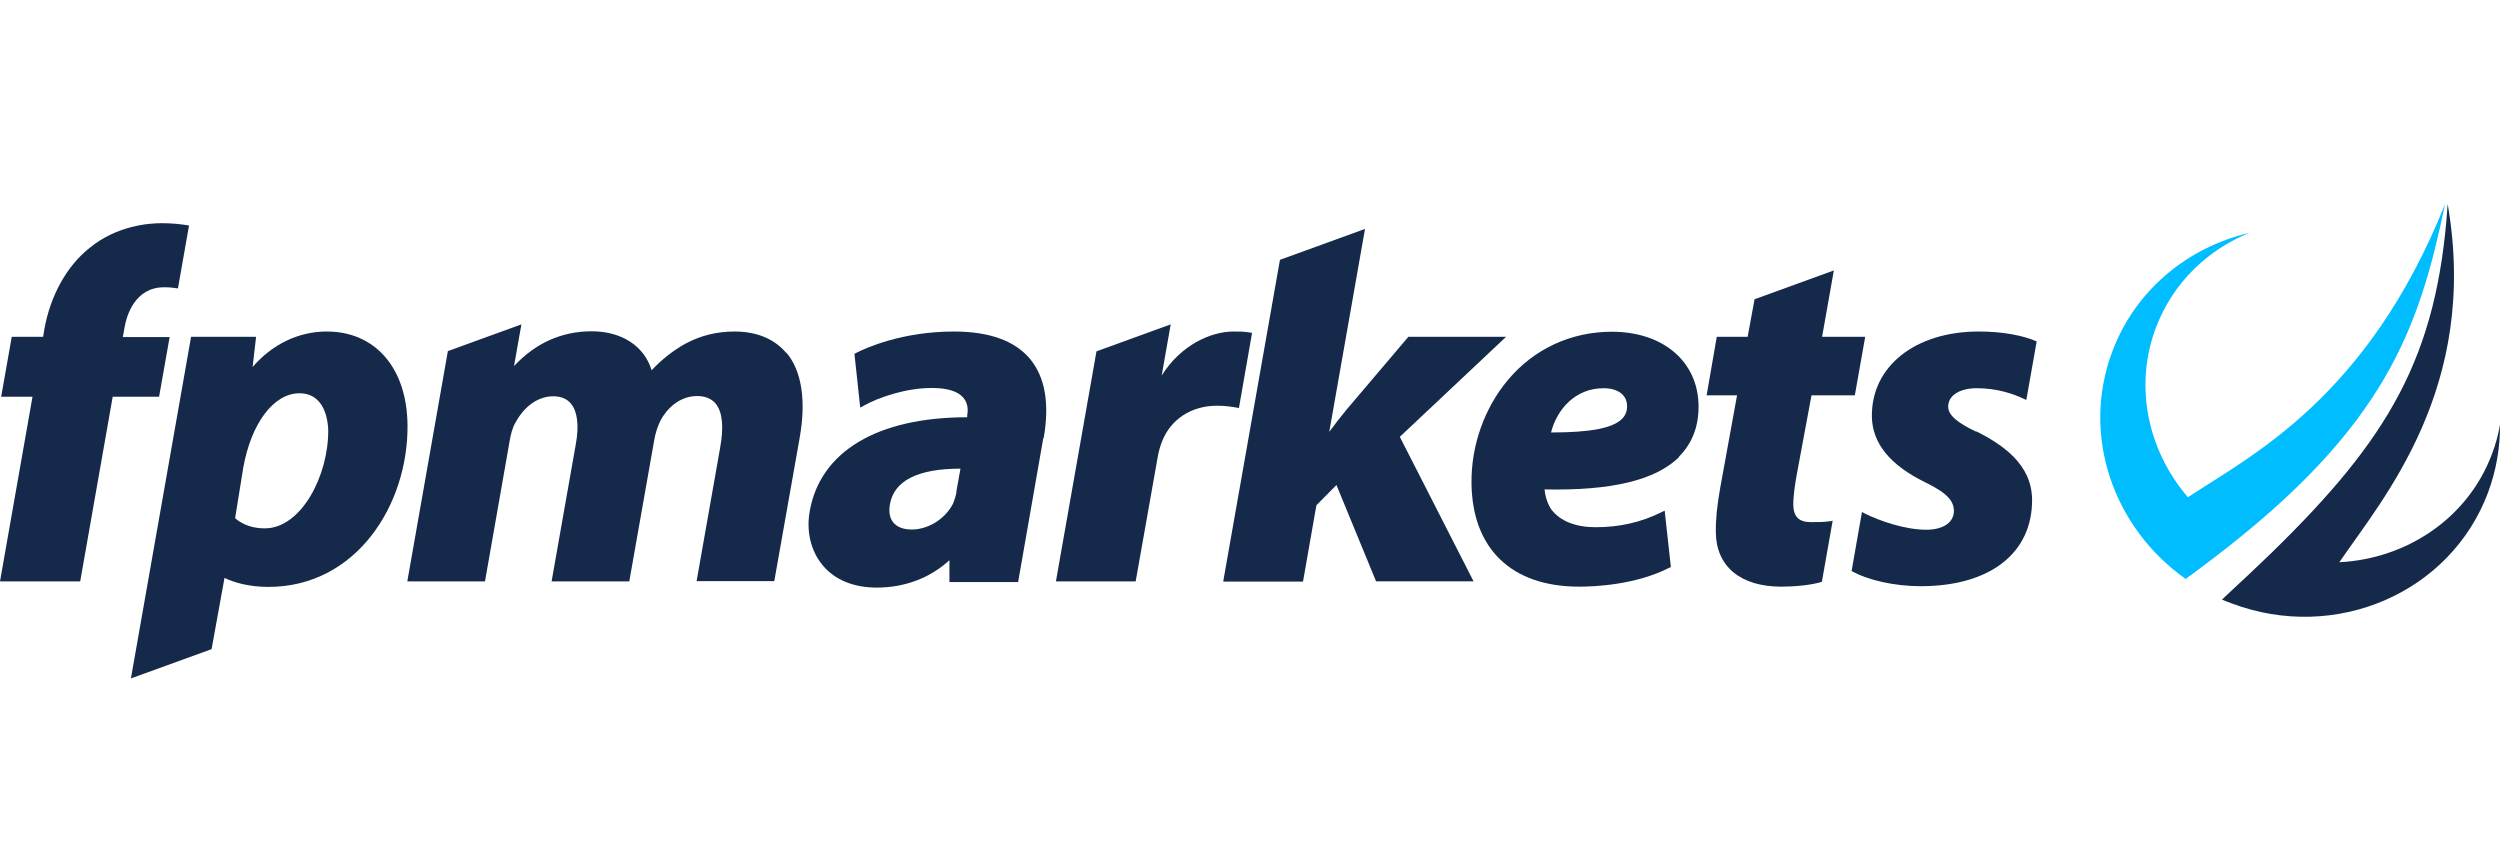 <?xml version="1.0" encoding="UTF-8"?>
<svg id="Layer_1" data-name="Layer 1" xmlns="http://www.w3.org/2000/svg" version="1.1" viewBox="0 0 204 70">
  <defs>
    <style>
      .cls-1 {
        fill: #00bdff;
      }

      .cls-1, .cls-2 {
        stroke-width: 0px;
      }

      .cls-2 {
        fill: #152a4a;
      }
    </style>
  </defs>
  <g>
    <path class="cls-2" d="M137.003,37.265c1.072-1.072,1.618-2.464,1.599-4.157-.038-3.611-2.897-6.038-7.072-6.038-3.329,0-6.339,1.392-8.464,3.912-1.937,2.295-3.028,5.379-2.991,8.445.056,5.36,3.273,8.445,8.784,8.445,1.298,0,4.627-.15,7.354-1.542l.132-.056-.508-4.608-.263.132c-1.674.828-3.423,1.223-5.36,1.223-1.636,0-2.878-.489-3.611-1.429-.32-.451-.527-1.147-.564-1.655,5.473.113,9.066-.752,10.984-2.652l-.019-.019ZM126.564,35.29c.47-1.843,1.937-3.611,4.288-3.611,1.185,0,1.918.564,1.918,1.467,0,.414-.132.752-.414,1.034-.771.771-2.614,1.11-5.812,1.11h.019Z"/>
    <path class="cls-2" d="M122.859,27.484h-7.937l-5.06,5.962c-.508.621-.978,1.223-1.392,1.787l2.915-16.552-6.94,2.52-4.589,26.012-.038.245h6.508l1.091-6.226,1.636-1.655,3.235,7.862h7.956l-6.019-11.793,8.671-8.163h-.038Z"/>
    <g>
      <path class="cls-2" d="M26.652,27.051c-2.295,0-4.458,1.053-6.038,2.897l.282-2.464h-5.304l-4.909,27.875,6.583-2.389,1.053-5.812c.715.357,1.994.734,3.574.734,7.204,0,11.436-6.734,11.36-13.241-.056-4.627-2.633-7.599-6.583-7.599h-.019ZM21.611,43.114c-.978,0-1.787-.282-2.426-.828l.658-4.081c.639-3.649,2.483-6.113,4.589-6.113s2.332,2.295,2.351,2.991c.038,3.705-2.201,8.031-5.172,8.031Z"/>
      <path class="cls-2" d="M12.978,32.393l.865-4.89h-3.818l.132-.752c.169-.997.846-3.31,3.235-3.31.414,0,.79.038,1.129.094l.903-5.135c-.677-.113-1.411-.188-2.238-.188-1.016,0-3.649.188-5.868,2.013-1.862,1.467-3.216,3.893-3.705,6.677l-.094.583H.959l-.865,4.89h2.558L0,47.44h6.545l2.652-15.066h3.781v.019Z"/>
    </g>
    <path class="cls-2" d="M85.166,35.741c.489-2.821.113-4.984-1.129-6.47-1.241-1.467-3.31-2.219-6.188-2.219-4.232,0-7.185,1.335-7.994,1.749l-.132.075.47,4.382.282-.15c1.279-.715,3.498-1.448,5.549-1.448,1.279,0,2.144.263,2.596.809.395.47.376,1.053.301,1.467v.113c-7.317,0-11.981,2.784-12.846,7.655-.301,1.655.094,3.273,1.053,4.42.997,1.204,2.539,1.824,4.42,1.824,2.276,0,4.364-.79,5.925-2.238v1.787h5.605l2.05-11.718.038-.038ZM78.056,40.105c-.056.357-.169.696-.282.978-.621,1.241-2.013,2.125-3.367,2.125-.677,0-1.185-.188-1.505-.564-.301-.357-.395-.865-.282-1.505.339-1.918,2.276-2.897,5.755-2.897l-.339,1.881.019-.019Z"/>
    <path class="cls-2" d="M149.567,42.493l-.226.038c-.508.075-1.034.075-1.561.075-.997,0-1.429-.433-1.448-1.429,0-.752.169-1.843.282-2.445l1.204-6.47h3.536l.846-4.777h-3.517l.959-5.417h0l-6.47,2.351-.564,3.066h-2.52l-.828,4.777h2.483l-1.373,7.542c-.263,1.505-.376,2.596-.357,3.668.038,2.765,2.031,4.401,5.342,4.401,1.091,0,2.483-.132,3.31-.395l.884-5.003.019.019Z"/>
    <path class="cls-2" d="M161.266,35.233c-1.58-.752-2.295-1.373-2.295-2.05,0-.903.922-1.505,2.332-1.505,1.674,0,3.009.47,3.837.865l.207.094.846-4.777c-1.147-.508-2.859-.809-4.721-.809-5.191,0-8.765,2.84-8.727,6.922.019,2.182,1.486,3.987,4.345,5.379,1.937.94,2.332,1.599,2.351,2.332,0,.94-.865,1.542-2.257,1.542-1.73,0-3.799-.715-5.041-1.335l-.207-.113-.846,4.815c1.335.752,3.498,1.241,5.643,1.241,5.661,0,9.122-2.708,9.085-7.091-.038-2.897-2.445-4.476-4.552-5.549v.038Z"/>
    <path class="cls-2" d="M64.157,28.801c-.959-1.147-2.408-1.749-4.213-1.749-1.448,0-2.746.32-3.987.978-.997.545-1.956,1.298-2.784,2.182-.602-1.975-2.445-3.179-4.89-3.179s-4.589.959-6.339,2.84l.602-3.404h0l-6,2.182-3.31,18.79h6.339l2.031-11.567c.075-.395.188-.959.489-1.448.545-1.016,1.618-2.088,3.047-2.088.639,0,1.129.207,1.448.602.527.639.677,1.787.395,3.31l-1.975,11.191h6.339l2.05-11.605c.075-.433.263-1.053.489-1.505.508-.978,1.561-2.013,2.991-2.013.658,0,1.166.207,1.505.602.564.677.696,1.881.376,3.63l-1.918,10.871h6.339l2.069-11.68c.545-3.066.169-5.492-1.091-6.978v.038Z"/>
    <path class="cls-2" d="M101.943,27.127c-.451-.075-.734-.075-1.298-.075-1.843,0-4.307,1.11-5.85,3.592h0l.734-4.176-6.056,2.201-3.31,18.771h6.508l1.787-10.081c.075-.47.207-.94.357-1.317.715-1.843,2.408-2.934,4.495-2.934.658,0,1.147.075,1.58.15l.207.038,1.072-6.132-.207-.038h-.019Z"/>
  </g>
  <g>
    <path class="cls-1" d="M178.382,47.214c.414-.301.809-.583,1.204-.884.32-.245.997-.752,1.016-.771,14.088-10.721,16.796-18.752,18.922-28.928-6.339,15.875-15.875,20.558-20.991,23.943-3.254-3.781-4.42-9.028-2.614-13.824,1.373-3.649,4.194-6.357,7.636-7.749-5.003,1.166-9.31,4.646-11.191,9.686-2.577,6.846.094,14.407,6,18.564h0s.038,0,.038-.038h-.019Z"/>
    <path class="cls-2" d="M203.341,37.058c-1.975,5.248-6.959,8.539-12.451,8.821,3.461-5.097,11.454-14.201,8.84-29.229-.828,12.489-4.815,19.147-14.389,28.476h0c-1.147,1.11-2.37,2.257-3.668,3.461-.113.113-.245.226-.357.339h0c.263.113.545.226.809.32,8.464,3.179,17.831-.865,20.896-9.047.677-1.824.997-3.705.978-5.549-.132.809-.357,1.618-.658,2.408Z"/>
  </g>
</svg>